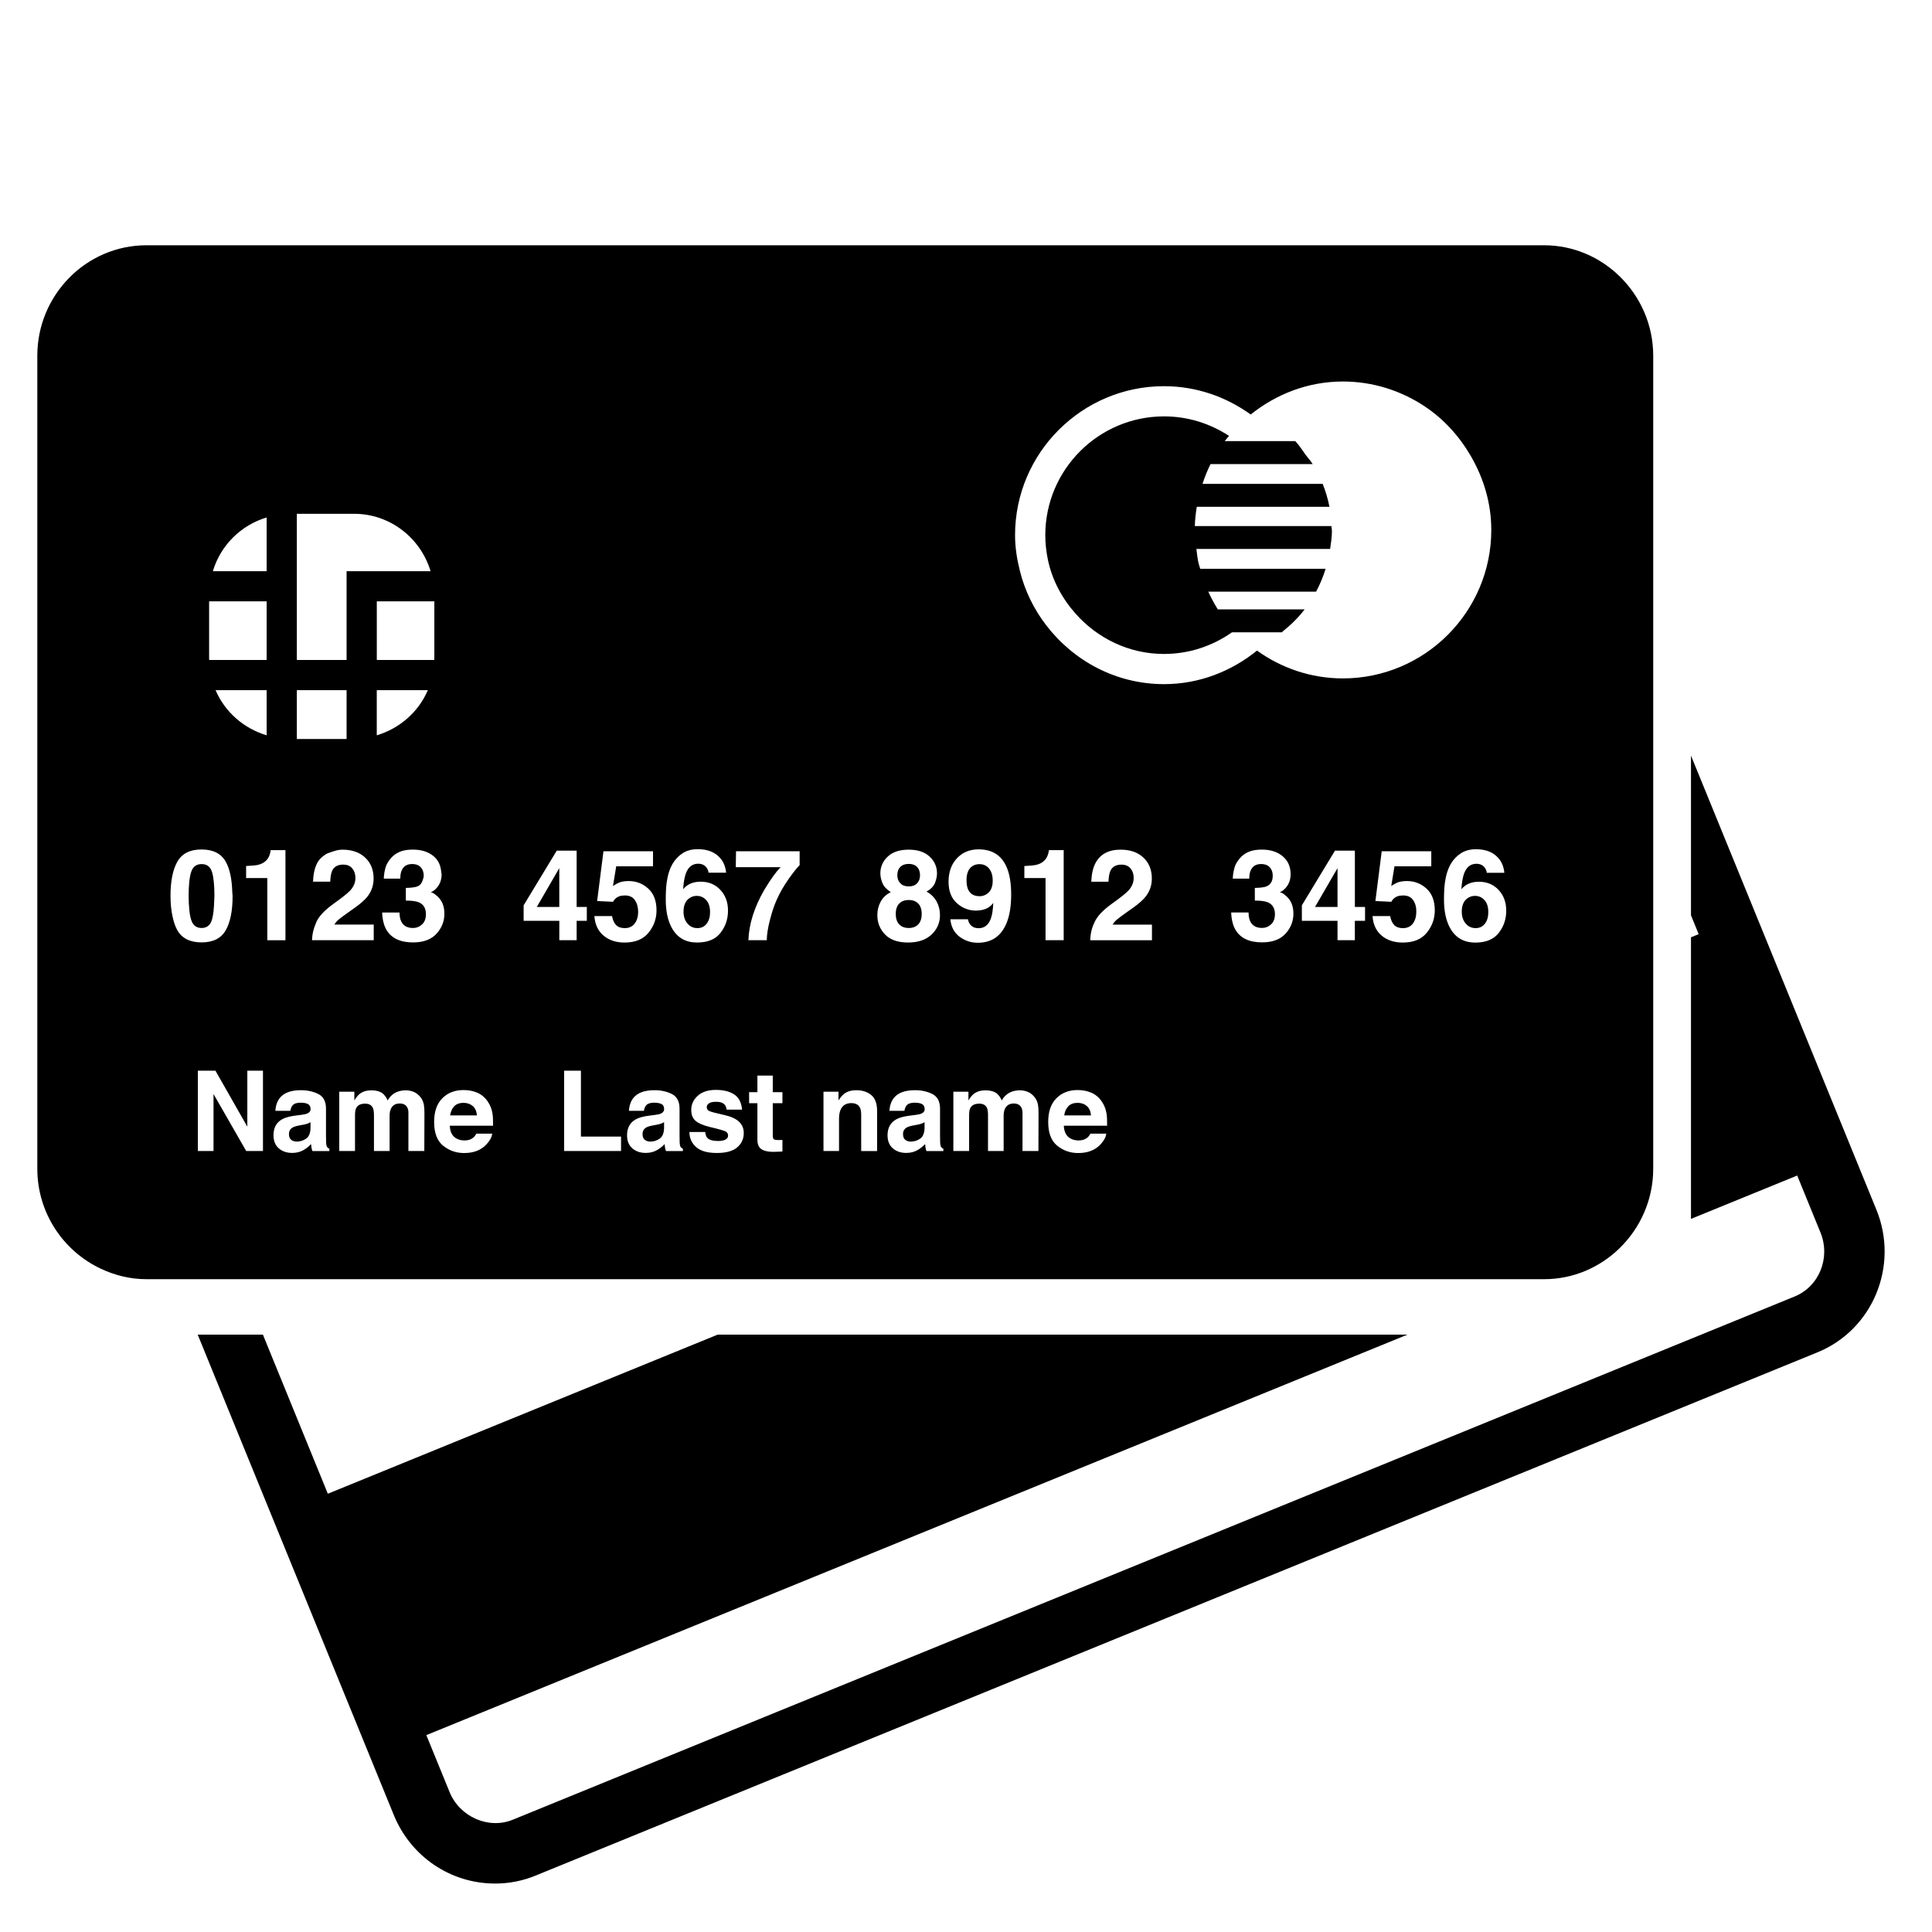<?xml version="1.0" encoding="iso-8859-1"?>
<!-- Generator: Adobe Illustrator 17.0.0, SVG Export Plug-In . SVG Version: 6.00 Build 0)  -->
<!DOCTYPE svg PUBLIC "-//W3C//DTD SVG 1.1//EN" "http://www.w3.org/Graphics/SVG/1.1/DTD/svg11.dtd">
<svg version="1.1" id="Capa_1" xmlns="http://www.w3.org/2000/svg" xmlns:xlink="http://www.w3.org/1999/xlink" x="0px" y="0px"
	 width="64px" height="64px" viewBox="0 0 64 64" style="enable-background:new 0 0 64 64;" xml:space="preserve">
<g>
	<path d="M56.016,25.03v5.291l0.255,0.624l-0.255,0.104v9.328l3.519-1.436l0.771,1.889c0.34,0.835-0.043,1.785-0.854,2.117
		L16.985,60.281c-0.804,0.328-1.758-0.099-2.091-0.914l-0.771-1.889l32.499-13.266H23.772L10.86,49.482l-2.151-5.271h-2.16
		l6.495,15.911c0.564,1.381,1.881,2.273,3.357,2.273c0.461,0,0.913-0.088,1.341-0.264l42.466-17.334
		c1.833-0.749,2.708-2.867,1.95-4.724L56.016,25.03z"/>
	<polygon points="44.307,30.044 44.307,28.758 43.562,30.044 	"/>
	<polygon points="18.527,28.758 17.782,30.044 18.527,30.044 	"/>
	<path d="M23.41,30.598c0.075-0.098,0.112-0.225,0.112-0.382c0-0.174-0.043-0.308-0.128-0.4c-0.085-0.093-0.189-0.139-0.313-0.139
		c-0.1,0-0.189,0.03-0.265,0.091c-0.115,0.089-0.173,0.233-0.173,0.432c0,0.161,0.043,0.292,0.13,0.393
		c0.086,0.102,0.196,0.152,0.329,0.152C23.232,30.745,23.335,30.696,23.41,30.598z"/>
	<path d="M9.828,37.817c0.112,0,0.216-0.032,0.311-0.097s0.144-0.183,0.147-0.356v-0.191c-0.033,0.02-0.066,0.037-0.1,0.049
		c-0.033,0.013-0.08,0.024-0.138,0.035l-0.117,0.022c-0.11,0.019-0.189,0.043-0.237,0.071c-0.081,0.047-0.122,0.12-0.122,0.218
		c0,0.088,0.025,0.151,0.074,0.19C9.696,37.797,9.757,37.817,9.828,37.817z"/>
	<path d="M30.103,30.741c0.134,0,0.24-0.04,0.316-0.121c0.076-0.081,0.114-0.195,0.114-0.342c0-0.152-0.039-0.268-0.116-0.347
		c-0.078-0.079-0.182-0.118-0.314-0.118s-0.236,0.039-0.314,0.118c-0.078,0.079-0.116,0.194-0.116,0.347
		c0,0.147,0.038,0.261,0.114,0.342C29.863,30.701,29.969,30.741,30.103,30.741z"/>
	<path d="M15.355,36.533c-0.132,0-0.234,0.038-0.307,0.112c-0.073,0.075-0.118,0.177-0.137,0.305h0.886
		c-0.009-0.137-0.055-0.24-0.137-0.311C15.578,36.569,15.477,36.533,15.355,36.533z"/>
	<path d="M32.443,28.626c-0.1,0-0.186,0.028-0.257,0.084c-0.112,0.088-0.169,0.237-0.169,0.447c0,0.177,0.036,0.31,0.108,0.398
		s0.183,0.133,0.332,0.133c0.081,0,0.157-0.023,0.228-0.07c0.133-0.085,0.2-0.233,0.2-0.442c0-0.169-0.039-0.303-0.118-0.401
		C32.688,28.675,32.58,28.626,32.443,28.626z"/>
	<path d="M30.102,29.364c0.12,0,0.212-0.034,0.277-0.103s0.098-0.157,0.098-0.266c0-0.118-0.033-0.21-0.098-0.277
		c-0.065-0.067-0.158-0.1-0.277-0.1c-0.118,0-0.211,0.033-0.277,0.1c-0.067,0.067-0.1,0.159-0.1,0.277
		c0,0.108,0.033,0.197,0.1,0.266C29.891,29.33,29.984,29.364,30.102,29.364z"/>
	<path d="M21.643,37.279c-0.11,0.019-0.189,0.043-0.236,0.071c-0.081,0.047-0.122,0.12-0.122,0.218c0,0.088,0.025,0.151,0.074,0.19
		c0.049,0.039,0.11,0.059,0.181,0.059c0.112,0,0.216-0.032,0.311-0.097c0.095-0.065,0.144-0.183,0.147-0.356v-0.191
		c-0.033,0.02-0.066,0.037-0.1,0.049c-0.033,0.013-0.08,0.024-0.138,0.035L21.643,37.279z"/>
	<path d="M30.273,37.279c-0.11,0.019-0.189,0.043-0.237,0.071c-0.081,0.047-0.122,0.12-0.122,0.218c0,0.088,0.025,0.151,0.074,0.19
		c0.049,0.039,0.11,0.059,0.181,0.059c0.112,0,0.216-0.032,0.311-0.097s0.144-0.183,0.147-0.356v-0.191
		c-0.033,0.02-0.066,0.037-0.1,0.049c-0.033,0.013-0.08,0.024-0.138,0.035L30.273,37.279z"/>
	<path d="M35.39,36.645c-0.073,0.075-0.118,0.177-0.137,0.305h0.886c-0.009-0.137-0.055-0.24-0.137-0.311
		c-0.082-0.071-0.184-0.106-0.305-0.106C35.565,36.533,35.463,36.571,35.39,36.645z"/>
	<path d="M48.882,30.745c0.13,0,0.233-0.049,0.308-0.147c0.075-0.098,0.112-0.225,0.112-0.382c0-0.174-0.043-0.308-0.128-0.4
		c-0.085-0.093-0.189-0.139-0.313-0.139c-0.1,0-0.189,0.03-0.265,0.091c-0.115,0.089-0.173,0.233-0.173,0.432
		c0,0.161,0.043,0.292,0.13,0.393C48.639,30.695,48.749,30.745,48.882,30.745z"/>
	<path d="M6.332,30.468c0.056,0.182,0.172,0.273,0.346,0.273c0.174,0,0.288-0.091,0.343-0.273c0.047-0.156,0.069-0.384,0.076-0.659
		c0.001-0.045,0.006-0.08,0.006-0.128c0-0.359-0.027-0.626-0.081-0.798c-0.054-0.173-0.168-0.259-0.343-0.259
		c-0.174,0-0.289,0.086-0.346,0.259s-0.084,0.439-0.084,0.798c0,0.177,0.008,0.331,0.023,0.465
		C6.284,30.272,6.304,30.381,6.332,30.468z"/>
	<path d="M3.325,42.021c0.465,0.221,0.979,0.354,1.526,0.354h0.948h2.16h20.313h22.851h0.027c0.975,0,1.858-0.397,2.509-1.035
		c0.679-0.666,1.106-1.595,1.106-2.626v-7.153v-4.305v-5.292V11.786c0-1.031-0.427-1.96-1.106-2.626
		c-0.651-0.638-1.534-1.035-2.509-1.035H4.851c-1.993,0-3.615,1.643-3.615,3.661v26.928C1.236,40.178,2.095,41.436,3.325,42.021z
		 M5.648,29.681c0-0.492,0.076-0.873,0.229-1.14c0.153-0.268,0.419-0.401,0.8-0.401c0.38,0,0.647,0.134,0.799,0.401
		c0.139,0.244,0.207,0.593,0.219,1.023c0.001,0.042,0.01,0.073,0.01,0.117c0,0.493-0.076,0.872-0.229,1.138
		s-0.419,0.399-0.799,0.399c-0.38,0-0.647-0.133-0.8-0.399c-0.071-0.123-0.121-0.276-0.159-0.448
		C5.674,30.172,5.648,29.946,5.648,29.681z M33.625,17.728c0-2.721,2.214-4.935,4.935-4.935c1.073,0,2.06,0.354,2.871,0.938
		c0.842-0.673,1.894-1.093,3.053-1.093c0.994,0,1.917,0.301,2.692,0.811c0.639,0.42,1.16,0.992,1.545,1.655
		c0.421,0.725,0.68,1.555,0.68,2.452c0,2.711-2.206,4.917-4.917,4.917c-1.062,0-2.04-0.346-2.844-0.921
		c-0.847,0.684-1.909,1.111-3.08,1.111c-1.593,0-2.996-0.771-3.899-1.945c-0.407-0.529-0.709-1.136-0.875-1.803
		C33.69,18.533,33.625,18.139,33.625,17.728z M32.695,36.703c-0.044-0.095-0.128-0.143-0.255-0.143
		c-0.147,0-0.245,0.047-0.296,0.143c-0.028,0.054-0.041,0.135-0.041,0.242v1.184h-0.522v-1.964h0.5v0.287
		c0.064-0.102,0.124-0.175,0.18-0.218c0.1-0.077,0.229-0.116,0.388-0.116c0.15,0,0.272,0.033,0.365,0.099
		c0.074,0.061,0.131,0.14,0.169,0.237c0.068-0.116,0.151-0.2,0.251-0.255c0.106-0.054,0.224-0.081,0.354-0.081
		c0.087,0,0.172,0.017,0.256,0.05c0.084,0.034,0.161,0.093,0.229,0.177c0.055,0.069,0.093,0.153,0.112,0.253
		c0.012,0.066,0.018,0.163,0.018,0.291l-0.004,1.24h-0.527v-1.253c0-0.074-0.012-0.136-0.036-0.184
		c-0.046-0.091-0.13-0.137-0.253-0.137c-0.142,0-0.24,0.059-0.294,0.177c-0.028,0.062-0.042,0.138-0.042,0.225v1.172h-0.518v-1.172
		C32.731,36.841,32.719,36.756,32.695,36.703z M32.735,30.066c-0.11,0.066-0.245,0.099-0.405,0.099
		c-0.237,0-0.448-0.082-0.632-0.246s-0.276-0.4-0.276-0.709c0-0.32,0.092-0.579,0.277-0.777c0.185-0.198,0.424-0.297,0.719-0.297
		c0.454,0,0.766,0.201,0.934,0.603c0.096,0.228,0.144,0.528,0.144,0.899c0,0.361-0.046,0.662-0.138,0.903
		c-0.176,0.46-0.498,0.689-0.967,0.689c-0.224,0-0.425-0.066-0.603-0.199s-0.281-0.326-0.307-0.579h0.584
		c0.014,0.088,0.051,0.159,0.111,0.214s0.141,0.082,0.241,0.082c0.193,0,0.329-0.107,0.407-0.321c0.043-0.118,0.069-0.29,0.08-0.517
		C32.853,29.979,32.796,30.03,32.735,30.066z M29.228,29.244c-0.043-0.112-0.065-0.216-0.065-0.314c0-0.217,0.082-0.402,0.245-0.555
		c0.164-0.153,0.395-0.229,0.693-0.229s0.529,0.076,0.693,0.229c0.164,0.153,0.245,0.338,0.245,0.555
		c0,0.097-0.022,0.202-0.065,0.314s-0.137,0.209-0.281,0.291c0.147,0.082,0.258,0.191,0.333,0.327
		c0.074,0.136,0.112,0.287,0.112,0.455c0,0.251-0.093,0.465-0.279,0.641c-0.186,0.176-0.446,0.264-0.78,0.264
		s-0.587-0.088-0.758-0.264c-0.172-0.176-0.258-0.39-0.258-0.641c0-0.167,0.038-0.319,0.114-0.455
		c0.076-0.136,0.186-0.238,0.332-0.307C29.365,29.46,29.271,29.356,29.228,29.244z M30.545,36.574
		c-0.057-0.031-0.14-0.046-0.25-0.046c-0.123,0-0.211,0.03-0.262,0.09c-0.037,0.044-0.061,0.104-0.073,0.18h-0.497
		c0.011-0.172,0.059-0.314,0.145-0.424c0.136-0.173,0.371-0.26,0.703-0.26c0.216,0,0.408,0.043,0.577,0.128
		c0.168,0.086,0.252,0.247,0.252,0.484v0.903c0,0.062,0.001,0.138,0.004,0.228c0.004,0.067,0.014,0.113,0.031,0.137
		c0.017,0.024,0.042,0.044,0.076,0.06v0.076h-0.56c-0.016-0.04-0.026-0.077-0.032-0.112c-0.006-0.035-0.011-0.074-0.014-0.119
		c-0.072,0.077-0.154,0.143-0.247,0.197c-0.111,0.064-0.237,0.096-0.378,0.096c-0.179,0-0.327-0.051-0.444-0.152
		c-0.117-0.102-0.175-0.246-0.175-0.432c0-0.242,0.094-0.417,0.282-0.525c0.103-0.059,0.255-0.101,0.455-0.126l0.176-0.022
		c0.096-0.012,0.164-0.027,0.206-0.045c0.074-0.031,0.111-0.08,0.111-0.146C30.629,36.66,30.601,36.604,30.545,36.574z
		 M28.487,36.694c-0.05-0.101-0.146-0.152-0.286-0.152c-0.173,0-0.292,0.074-0.357,0.222c-0.033,0.078-0.05,0.178-0.05,0.3v1.065
		h-0.515v-1.964h0.498v0.287c0.066-0.101,0.128-0.174,0.187-0.218c0.105-0.08,0.239-0.119,0.401-0.119
		c0.203,0,0.368,0.053,0.497,0.16c0.129,0.107,0.193,0.283,0.193,0.53v1.325h-0.527v-1.197
		C28.528,36.829,28.515,36.749,28.487,36.694z M25.629,37.736c0.021,0.02,0.083,0.03,0.188,0.03c0.016,0,0.032,0,0.05-0.001
		c0.018-0.001,0.035-0.002,0.052-0.003v0.384l-0.244,0.009c-0.243,0.008-0.409-0.034-0.498-0.126
		c-0.058-0.059-0.087-0.15-0.087-0.273v-1.211h-0.275v-0.366h0.275V35.63h0.509v0.549h0.32v0.366h-0.32v1.04
		C25.598,37.666,25.608,37.716,25.629,37.736z M25.729,29.807c-0.084,0.185-0.159,0.412-0.227,0.679s-0.101,0.487-0.101,0.659
		h-0.609c0.018-0.535,0.194-1.091,0.527-1.669c0.216-0.358,0.396-0.608,0.542-0.749h-1.487l0.008-0.527h2.107v0.459
		c-0.088,0.086-0.21,0.24-0.367,0.462C25.966,29.342,25.834,29.571,25.729,29.807z M17.346,30.502V29.99l1.097-1.811h0.659v1.865
		h0.337v0.459h-0.337v0.642h-0.574v-0.642H17.346z M18.688,35.468h0.556v2.183h1.329v0.478h-1.885V35.468z M19.994,30.994
		c-0.182-0.152-0.284-0.368-0.304-0.648h0.584c0.023,0.128,0.068,0.226,0.133,0.295c0.066,0.069,0.161,0.104,0.287,0.104
		c0.145,0,0.256-0.051,0.332-0.153c0.076-0.102,0.114-0.231,0.114-0.386c0-0.152-0.036-0.281-0.107-0.386
		c-0.071-0.105-0.182-0.157-0.333-0.157c-0.071,0-0.133,0.009-0.185,0.027c-0.092,0.033-0.161,0.094-0.208,0.183l-0.526-0.025
		l0.209-1.648h1.642v0.498h-1.219l-0.107,0.652c0.091-0.059,0.161-0.098,0.212-0.117c0.085-0.032,0.188-0.047,0.31-0.047
		c0.247,0,0.462,0.083,0.645,0.249c0.184,0.166,0.275,0.407,0.275,0.724c0,0.276-0.089,0.522-0.265,0.739
		c-0.177,0.217-0.441,0.325-0.794,0.325C20.409,31.223,20.176,31.147,19.994,30.994z M21.915,36.574
		c-0.057-0.031-0.14-0.046-0.25-0.046c-0.123,0-0.211,0.03-0.262,0.09c-0.037,0.044-0.061,0.104-0.073,0.18h-0.496
		c0.011-0.172,0.059-0.314,0.145-0.424c0.136-0.173,0.371-0.26,0.703-0.26c0.216,0,0.408,0.043,0.577,0.128
		c0.168,0.086,0.252,0.247,0.252,0.484v0.903c0,0.062,0.001,0.138,0.004,0.228c0.004,0.067,0.014,0.113,0.031,0.137
		c0.017,0.024,0.042,0.044,0.076,0.06v0.076h-0.56c-0.015-0.04-0.026-0.077-0.032-0.112c-0.006-0.035-0.011-0.074-0.014-0.119
		c-0.071,0.077-0.154,0.143-0.247,0.197c-0.111,0.064-0.237,0.096-0.378,0.096c-0.179,0-0.327-0.051-0.444-0.152
		c-0.117-0.102-0.175-0.246-0.175-0.432c0-0.242,0.094-0.417,0.282-0.525c0.103-0.059,0.255-0.101,0.455-0.126l0.176-0.022
		c0.096-0.012,0.164-0.027,0.206-0.045C21.963,36.856,22,36.807,22,36.741C22,36.66,21.972,36.604,21.915,36.574z M22.262,30.751
		c-0.139-0.246-0.208-0.562-0.208-0.951c0-0.228,0.01-0.413,0.029-0.556c0.034-0.254,0.101-0.465,0.2-0.634
		c0.085-0.144,0.197-0.26,0.334-0.348s0.303-0.132,0.495-0.132c0.277,0,0.498,0.071,0.663,0.213
		c0.165,0.142,0.257,0.331,0.278,0.567h-0.584c0-0.048-0.018-0.101-0.056-0.158c-0.063-0.093-0.158-0.14-0.286-0.14
		c-0.191,0-0.327,0.107-0.407,0.321c-0.044,0.118-0.074,0.292-0.091,0.523c0.073-0.086,0.157-0.15,0.253-0.189
		c0.096-0.04,0.206-0.06,0.329-0.06c0.265,0,0.482,0.09,0.651,0.27c0.169,0.18,0.254,0.41,0.254,0.689
		c0,0.279-0.083,0.524-0.249,0.737c-0.166,0.213-0.424,0.319-0.774,0.319C22.718,31.223,22.441,31.066,22.262,30.751z
		 M24.046,37.486c-0.048-0.03-0.228-0.082-0.539-0.155c-0.223-0.055-0.381-0.125-0.472-0.208c-0.091-0.082-0.137-0.2-0.137-0.354
		c0-0.182,0.071-0.338,0.214-0.469c0.143-0.13,0.344-0.196,0.603-0.196c0.246,0,0.446,0.049,0.601,0.147
		c0.155,0.098,0.244,0.267,0.267,0.508h-0.514c-0.007-0.066-0.026-0.119-0.056-0.157c-0.057-0.07-0.153-0.104-0.289-0.104
		c-0.112,0-0.192,0.017-0.24,0.052c-0.048,0.035-0.072,0.076-0.072,0.123c0,0.059,0.026,0.102,0.076,0.128
		c0.051,0.028,0.23,0.075,0.537,0.143c0.205,0.048,0.359,0.121,0.461,0.218c0.101,0.099,0.152,0.222,0.152,0.37
		c0,0.195-0.073,0.354-0.218,0.477c-0.145,0.123-0.37,0.185-0.674,0.185c-0.31,0-0.539-0.065-0.686-0.196
		c-0.148-0.131-0.222-0.297-0.222-0.499h0.522c0.011,0.091,0.034,0.156,0.071,0.195c0.064,0.069,0.183,0.103,0.356,0.103
		c0.102,0,0.182-0.015,0.242-0.045c0.06-0.03,0.09-0.075,0.09-0.135C24.118,37.56,24.094,37.516,24.046,37.486z M15.104,37.705
		c0.079,0.049,0.173,0.074,0.284,0.074c0.117,0,0.212-0.03,0.286-0.09c0.04-0.032,0.075-0.078,0.106-0.136h0.525
		c-0.014,0.117-0.077,0.235-0.191,0.356c-0.176,0.191-0.423,0.287-0.74,0.287c-0.262,0-0.493-0.081-0.693-0.242
		c-0.2-0.161-0.3-0.424-0.3-0.788c0-0.341,0.09-0.602,0.271-0.784c0.181-0.182,0.415-0.273,0.704-0.273
		c0.171,0,0.326,0.031,0.463,0.092c0.137,0.061,0.251,0.158,0.34,0.291c0.081,0.117,0.133,0.253,0.157,0.407
		c0.014,0.091,0.02,0.221,0.017,0.391h-1.433C14.906,37.487,14.975,37.625,15.104,37.705z M14.629,28.961
		c0,0.176-0.052,0.324-0.156,0.445c-0.066,0.076-0.134,0.127-0.206,0.154c0.054,0,0.13,0.046,0.23,0.138
		c0.15,0.139,0.224,0.328,0.224,0.568c0,0.252-0.087,0.474-0.262,0.666c-0.175,0.191-0.434,0.287-0.776,0.287
		c-0.422,0-0.715-0.138-0.88-0.414c-0.086-0.147-0.134-0.339-0.144-0.576h0.576c0,0.119,0.019,0.218,0.057,0.296
		c0.071,0.144,0.2,0.216,0.388,0.216c0.115,0,0.215-0.039,0.301-0.118c0.085-0.079,0.128-0.192,0.128-0.341
		c0-0.196-0.079-0.327-0.238-0.393c-0.09-0.037-0.233-0.056-0.427-0.056v-0.42c0.19-0.003,0.323-0.021,0.398-0.056
		c0.088-0.039,0.135-0.116,0.164-0.21c0.013-0.044,0.031-0.084,0.031-0.14c0-0.114-0.033-0.206-0.099-0.278
		c-0.067-0.071-0.16-0.107-0.28-0.107c-0.138,0-0.24,0.044-0.305,0.132c-0.065,0.088-0.096,0.205-0.093,0.352h-0.547
		c0.005-0.148,0.031-0.289,0.076-0.422c0.048-0.117,0.123-0.224,0.226-0.323c0.077-0.07,0.168-0.123,0.273-0.161
		c0.106-0.037,0.235-0.056,0.389-0.056c0.285,0,0.515,0.074,0.69,0.221c0.159,0.134,0.235,0.315,0.25,0.532
		C14.619,28.921,14.629,28.938,14.629,28.961z M13.495,36.692c-0.046-0.091-0.13-0.137-0.253-0.137c-0.142,0-0.24,0.059-0.294,0.177
		c-0.028,0.062-0.042,0.138-0.042,0.225v1.172h-0.518v-1.172c0-0.117-0.012-0.202-0.036-0.254c-0.044-0.095-0.128-0.143-0.255-0.143
		c-0.147,0-0.245,0.047-0.296,0.143c-0.028,0.054-0.041,0.135-0.041,0.242v1.184h-0.522v-1.964h0.5v0.287
		c0.064-0.102,0.124-0.175,0.18-0.218c0.1-0.077,0.229-0.116,0.388-0.116c0.15,0,0.272,0.033,0.365,0.099
		c0.074,0.061,0.131,0.14,0.169,0.237c0.068-0.116,0.151-0.2,0.251-0.255c0.106-0.054,0.224-0.081,0.354-0.081
		c0.087,0,0.172,0.017,0.256,0.05c0.084,0.034,0.161,0.093,0.229,0.177c0.055,0.069,0.093,0.153,0.112,0.253
		c0.012,0.066,0.018,0.163,0.018,0.291l-0.004,1.24h-0.527v-1.253C13.532,36.802,13.519,36.74,13.495,36.692z M37.45,28.768
		c-0.07-0.084-0.17-0.126-0.3-0.126c-0.178,0-0.3,0.067-0.364,0.2c-0.037,0.077-0.059,0.199-0.066,0.366h-0.57
		c0.01-0.254,0.056-0.459,0.138-0.615c0.157-0.298,0.435-0.447,0.834-0.447c0.316,0,0.567,0.087,0.754,0.262s0.28,0.406,0.28,0.695
		c0,0.221-0.066,0.417-0.198,0.589c-0.087,0.114-0.229,0.241-0.427,0.381l-0.235,0.167c-0.147,0.104-0.248,0.18-0.302,0.226
		c-0.054,0.047-0.1,0.101-0.137,0.163h1.303v0.517h-2.044c0.005-0.214,0.051-0.41,0.138-0.587c0.084-0.199,0.281-0.41,0.593-0.632
		c0.27-0.193,0.445-0.332,0.525-0.416c0.122-0.13,0.183-0.273,0.183-0.428C37.555,28.956,37.52,28.851,37.45,28.768z M36.16,36.201
		c0.137,0.061,0.251,0.158,0.34,0.291c0.081,0.117,0.133,0.253,0.157,0.407c0.014,0.091,0.02,0.221,0.017,0.391H35.24
		c0.008,0.197,0.077,0.336,0.206,0.415c0.079,0.049,0.173,0.074,0.284,0.074c0.117,0,0.212-0.03,0.286-0.09
		c0.04-0.032,0.075-0.078,0.106-0.136h0.525c-0.014,0.117-0.077,0.235-0.191,0.356c-0.176,0.191-0.423,0.287-0.74,0.287
		c-0.262,0-0.493-0.081-0.693-0.242c-0.2-0.161-0.3-0.424-0.3-0.788c0-0.341,0.09-0.602,0.271-0.784
		c0.181-0.182,0.415-0.273,0.704-0.273C35.868,36.109,36.023,36.14,36.16,36.201z M35.236,31.145h-0.601v-2.058h-0.702v-0.399
		c0.185-0.008,0.314-0.021,0.388-0.037c0.118-0.026,0.214-0.078,0.287-0.156c0.051-0.053,0.089-0.125,0.115-0.214
		c0.015-0.054,0.023-0.093,0.023-0.119h0.49V31.145z M41.995,29.889c-0.09-0.037-0.233-0.056-0.427-0.056v-0.42
		c0.19-0.003,0.323-0.021,0.398-0.056c0.13-0.058,0.195-0.174,0.195-0.35c0-0.114-0.033-0.206-0.099-0.278
		c-0.067-0.071-0.16-0.107-0.28-0.107c-0.138,0-0.24,0.044-0.305,0.132c-0.065,0.088-0.096,0.205-0.093,0.352h-0.547
		c0.005-0.148,0.031-0.289,0.076-0.422c0.048-0.117,0.123-0.224,0.226-0.323c0.077-0.07,0.168-0.123,0.273-0.161
		c0.106-0.037,0.235-0.056,0.389-0.056c0.285,0,0.515,0.074,0.69,0.221c0.175,0.147,0.262,0.345,0.262,0.594
		c0,0.176-0.052,0.324-0.156,0.445c-0.066,0.076-0.134,0.127-0.206,0.154c0.054,0,0.13,0.046,0.231,0.138
		c0.15,0.139,0.224,0.328,0.224,0.568c0,0.252-0.087,0.474-0.262,0.666c-0.175,0.191-0.434,0.287-0.776,0.287
		c-0.422,0-0.716-0.138-0.88-0.414c-0.086-0.147-0.134-0.339-0.144-0.576h0.576c0,0.119,0.019,0.218,0.057,0.296
		c0.071,0.144,0.201,0.216,0.388,0.216c0.115,0,0.215-0.039,0.301-0.118c0.085-0.079,0.128-0.192,0.128-0.341
		C42.233,30.086,42.153,29.955,41.995,29.889z M45.219,30.044v0.459h-0.338v0.642h-0.574v-0.642h-1.181V29.99l1.097-1.811h0.659
		v1.865H45.219z M46.814,29.82c-0.071-0.105-0.182-0.157-0.333-0.157c-0.071,0-0.133,0.009-0.185,0.027
		c-0.092,0.033-0.161,0.094-0.208,0.183l-0.526-0.025l0.209-1.648h1.642v0.498h-1.219l-0.107,0.652
		c0.091-0.059,0.161-0.098,0.212-0.117c0.085-0.032,0.188-0.047,0.31-0.047c0.247,0,0.462,0.083,0.645,0.249
		s0.275,0.407,0.275,0.724c0,0.276-0.089,0.522-0.265,0.739c-0.177,0.217-0.441,0.325-0.794,0.325c-0.284,0-0.517-0.076-0.699-0.228
		s-0.284-0.368-0.304-0.648h0.584c0.023,0.128,0.068,0.226,0.133,0.295c0.066,0.069,0.162,0.104,0.287,0.104
		c0.145,0,0.256-0.051,0.332-0.153c0.076-0.102,0.114-0.231,0.114-0.386C46.921,30.054,46.885,29.925,46.814,29.82z M49.833,28.912
		h-0.584c0-0.048-0.018-0.101-0.056-0.158c-0.063-0.093-0.159-0.14-0.286-0.14c-0.191,0-0.327,0.107-0.407,0.321
		c-0.044,0.118-0.074,0.292-0.091,0.523c0.073-0.086,0.157-0.15,0.253-0.189c0.096-0.04,0.206-0.06,0.329-0.06
		c0.265,0,0.482,0.09,0.651,0.27c0.169,0.18,0.254,0.41,0.254,0.689c0,0.279-0.083,0.524-0.249,0.737
		c-0.166,0.213-0.424,0.319-0.774,0.319c-0.376,0-0.653-0.157-0.831-0.471c-0.139-0.246-0.208-0.562-0.208-0.951
		c0-0.228,0.01-0.413,0.029-0.556c0.034-0.254,0.101-0.465,0.2-0.634c0.085-0.144,0.197-0.26,0.334-0.348s0.303-0.132,0.495-0.132
		c0.277,0,0.498,0.071,0.663,0.213C49.72,28.487,49.812,28.676,49.833,28.912z M11.342,28.146c0.316,0,0.567,0.087,0.754,0.262
		s0.28,0.406,0.28,0.695c0,0.221-0.066,0.417-0.198,0.589c-0.085,0.112-0.226,0.237-0.419,0.374
		c-0.003,0.002-0.005,0.004-0.008,0.006l-0.235,0.167c-0.147,0.104-0.248,0.18-0.302,0.226c-0.054,0.047-0.1,0.101-0.137,0.163
		h1.303v0.517h-2.044c0.005-0.2,0.049-0.381,0.124-0.549c0.005-0.012,0.008-0.026,0.013-0.038c0.084-0.199,0.281-0.41,0.593-0.632
		c0.27-0.193,0.445-0.332,0.525-0.416c0.122-0.13,0.183-0.273,0.183-0.428c0-0.126-0.035-0.231-0.105-0.315
		c-0.07-0.084-0.17-0.126-0.3-0.126c-0.178,0-0.3,0.067-0.364,0.2c-0.037,0.077-0.059,0.199-0.066,0.366h-0.57
		c0.01-0.254,0.056-0.459,0.138-0.615c0.068-0.13,0.17-0.219,0.284-0.292c0.053-0.034,0.118-0.052,0.18-0.074
		C11.085,28.188,11.196,28.146,11.342,28.146z M7.072,38.129H6.554v-2.661h0.583l1.056,1.855v-1.855h0.518v2.661H8.156l-1.083-1.888
		V38.129z M8.855,31.145v-2.053v-0.005H8.153v-0.399c0.185-0.008,0.314-0.021,0.388-0.037c0.118-0.026,0.214-0.078,0.287-0.156
		c0.051-0.053,0.089-0.125,0.115-0.214c0.015-0.054,0.023-0.093,0.023-0.119h0.49v0.686v2.16v0.138H9.117H8.855z M6.927,21.82
		v-1.899h1.906v1.942H6.931C6.931,21.848,6.927,21.835,6.927,21.82z M8.833,24.358c-0.76-0.227-1.383-0.774-1.692-1.495h1.692
		V24.358z M9.833,22.863h1.648v1.617H9.833V22.863z M12.481,22.863h1.692c-0.309,0.721-0.932,1.268-1.692,1.495V22.863z
		 M14.387,21.82c0,0.015-0.004,0.028-0.004,0.043h-1.901v-1.942h1.906V21.82z M11.981,18.921L11.981,18.921l-0.5,0.001v2.941H9.833
		V17.02h1.894c1.201,0,2.207,0.805,2.536,1.901H11.981z M8.833,18.921H7.051c0.257-0.855,0.926-1.523,1.782-1.779V18.921z
		 M9.34,37.08c0.103-0.059,0.255-0.101,0.455-0.126l0.176-0.022c0.096-0.012,0.164-0.027,0.206-0.045
		c0.074-0.031,0.111-0.08,0.111-0.146c0-0.081-0.028-0.136-0.085-0.167c-0.057-0.031-0.14-0.046-0.25-0.046
		c-0.123,0-0.211,0.03-0.262,0.09c-0.037,0.044-0.061,0.104-0.073,0.18H9.122c0.011-0.172,0.059-0.314,0.145-0.424
		c0.136-0.173,0.371-0.26,0.703-0.26c0.216,0,0.408,0.043,0.577,0.128c0.168,0.086,0.252,0.247,0.252,0.484v0.903
		c0,0.062,0.001,0.138,0.004,0.228c0.004,0.067,0.014,0.113,0.031,0.137c0.017,0.024,0.042,0.044,0.076,0.06v0.076h-0.56
		c-0.016-0.04-0.026-0.077-0.032-0.112c-0.006-0.035-0.011-0.074-0.014-0.119c-0.071,0.077-0.154,0.143-0.247,0.197
		c-0.111,0.064-0.237,0.096-0.378,0.096c-0.179,0-0.327-0.051-0.444-0.152c-0.117-0.102-0.175-0.246-0.175-0.432
		C9.058,37.364,9.152,37.188,9.34,37.08z"/>
	<path d="M35.626,20.324c0.721,0.815,1.763,1.339,2.934,1.339c0.838,0,1.612-0.268,2.251-0.717h0.127h0.657h0.088h0.586h0.195
		c0.012-0.01,0.021-0.023,0.033-0.033c0.268-0.214,0.512-0.454,0.721-0.726h-0.407h-0.564h-0.642h-0.005h-0.648h-0.61
		C40.225,20,40.119,19.804,40.026,19.6h0.565h0.568h0.841h0.568h0.554h0.475c0.129-0.241,0.234-0.494,0.316-0.759h-0.555h-0.52
		h-0.522h-1.514h-0.522h-0.52c-0.017-0.061-0.042-0.119-0.056-0.181c-0.036-0.155-0.051-0.315-0.072-0.475h0.5h0.5h0.235h1.584h0.5
		h0.5h0.611c0.028-0.196,0.06-0.391,0.06-0.595c0-0.056-0.014-0.108-0.017-0.164h-0.639h-0.5h-0.239h-0.261H40.58h-0.5h-0.5
		c0.006-0.217,0.031-0.429,0.065-0.638h0.5h0.5h1.724h0.522H43.4h0.639c-0.05-0.263-0.127-0.516-0.223-0.759h-0.641h-0.52h-0.562
		h-1.216h-0.02h-0.503h-0.52c0.075-0.227,0.161-0.445,0.267-0.656h0.565h0.568h0.459h0.612h0.159h0.405h0.615
		c-0.07-0.114-0.163-0.21-0.241-0.318c-0.109-0.15-0.206-0.309-0.336-0.442h-0.551h-0.43h-0.212h-0.502h-0.274h-0.368
		c0.045-0.06,0.095-0.115,0.143-0.173c-0.619-0.406-1.357-0.647-2.151-0.647c-2.17,0-3.935,1.765-3.935,3.935
		c0,0.278,0.031,0.548,0.085,0.809C34.853,19.217,35.182,19.822,35.626,20.324z"/>
</g>
</svg>
